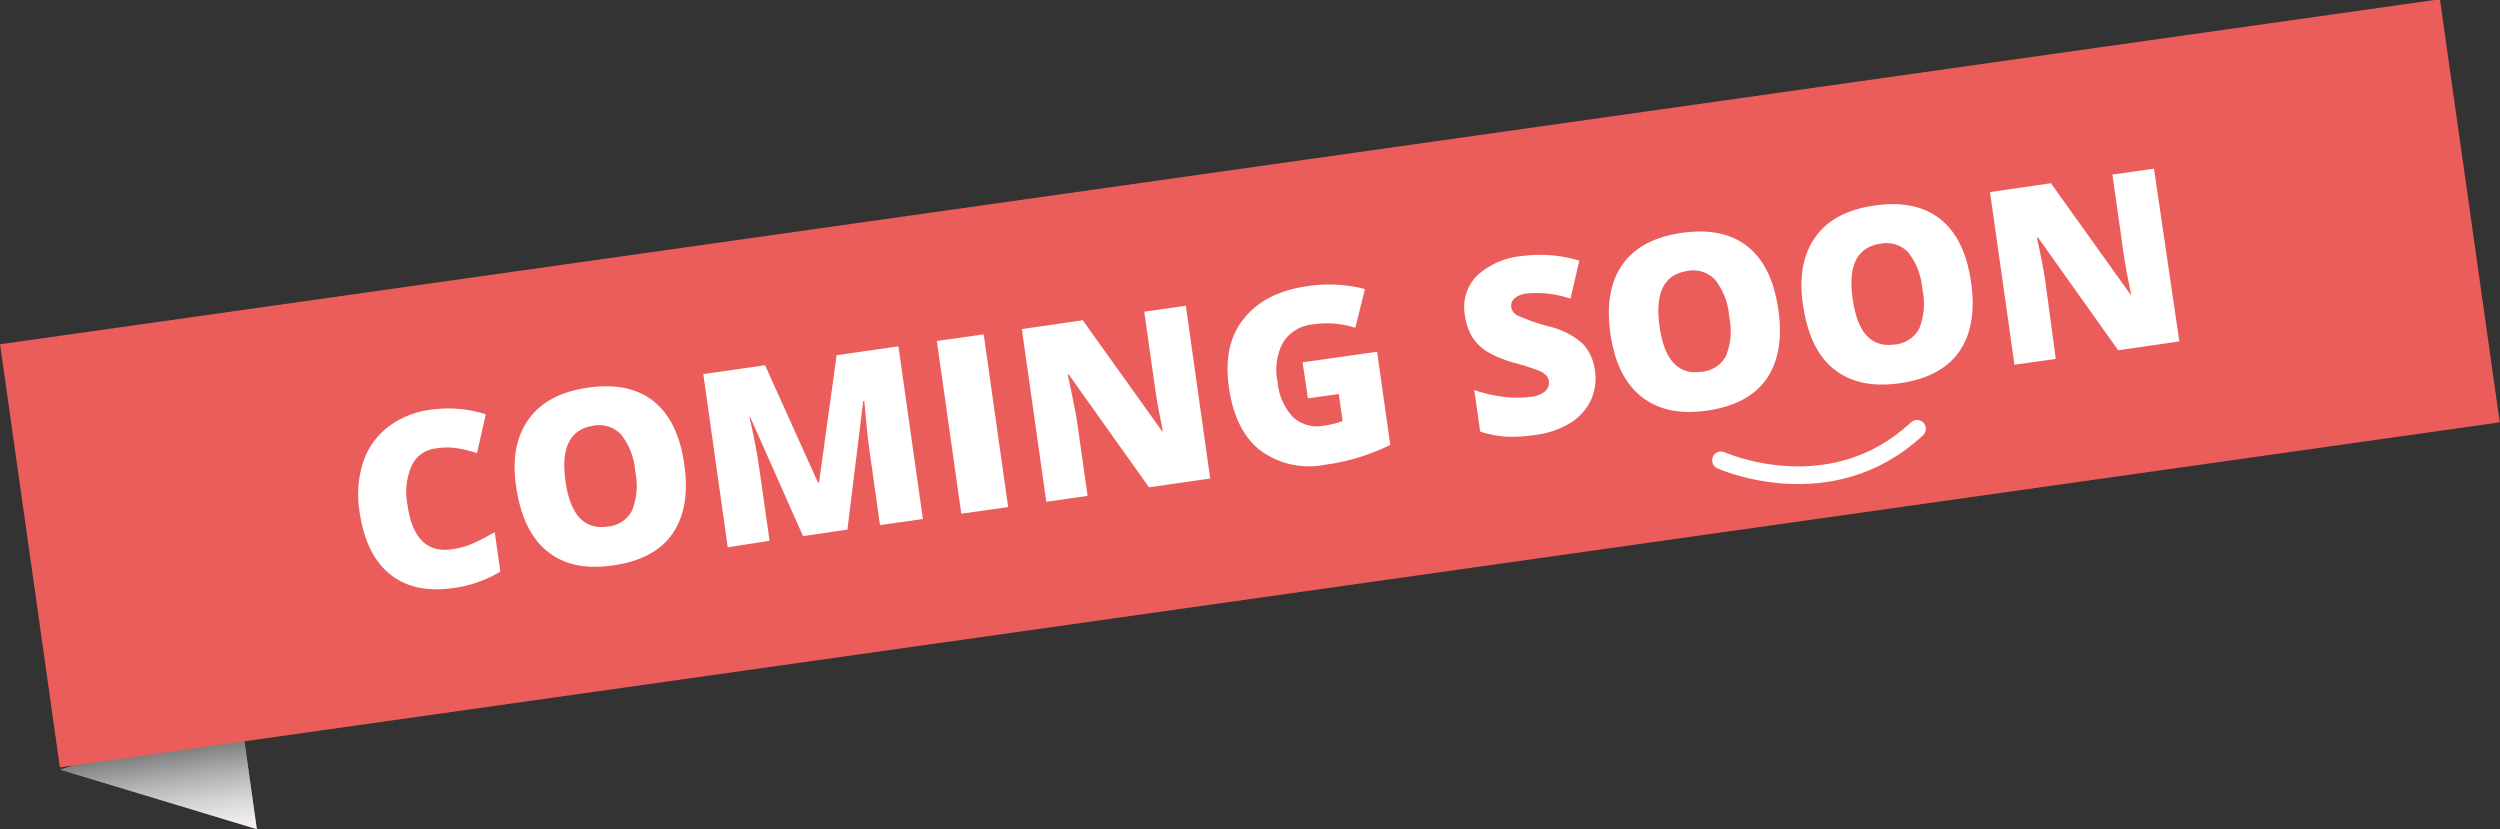 <?xml version="1.0" encoding="utf-8"?><svg xmlns="http://www.w3.org/2000/svg" xmlns:xlink="http://www.w3.org/1999/xlink" viewBox="0 0 283.24 93.94"><rect x="0" y="0" width="283.24" height="93.94" fill="#333333" stroke="none"/><defs><style>.cls-1{isolation:isolate;}.cls-2{fill:#eb5d5b;}.cls-3{mix-blend-mode:multiply;fill:url(#linear-gradient);}.cls-4{fill:#fff;}.cls-5{fill:none;stroke:#fff;stroke-linecap:round;stroke-miterlimit:10;stroke-width:2px;}</style><linearGradient id="linear-gradient" x1="17.28" y1="81.95" x2="17.28" y2="64.6" gradientTransform="translate(-9.48 19.68) rotate(-8.03)" gradientUnits="userSpaceOnUse"><stop offset="0" stop-color="#fff"/><stop offset="0.12" stop-color="#fafafa"/><stop offset="0.26" stop-color="#ebebeb"/><stop offset="0.41" stop-color="#d2d2d2"/><stop offset="0.57" stop-color="#b0b0b0"/><stop offset="0.74" stop-color="#848484"/><stop offset="0.92" stop-color="#4f4f4f"/><stop offset="0.92" stop-color="#4d4d4d"/></linearGradient></defs><g class="cls-1"><g id="Ebene_1" data-name="Ebene 1"><polygon class="cls-2" points="27.25 80.84 6.84 87.2 29.1 93.94 27.25 80.84"/><polygon class="cls-3" points="27.25 80.84 6.84 87.2 29.1 93.94 27.25 80.84"/><rect class="cls-2" x="7.1" y="22.27" width="279.22" height="48.42" transform="matrix(0.99, -0.14, 0.14, 0.99, -10.14, 17.95)"/><path class="cls-4" d="M54.44,53.81a3.41,3.41,0,0,0-2.73,2,7.5,7.5,0,0,0-.45,4.41q.8,5.66,5.09,5a8.68,8.68,0,0,0,2.47-.72,25.75,25.75,0,0,0,2.32-1.21l.64,4.47a13.9,13.9,0,0,1-5.39,1.87c-3,.41-5.34-.12-7.16-1.61s-2.95-3.86-3.41-7.1a12.14,12.14,0,0,1,.39-5.5,8.34,8.34,0,0,1,2.79-4,10,10,0,0,1,4.88-2,14,14,0,0,1,6.25.52l-1,4.39a18,18,0,0,0-2.28-.55A7.58,7.58,0,0,0,54.44,53.81Z" transform="translate(-5.09 -3)"/><path class="cls-4" d="M82.62,55.64c.47,3.29,0,5.9-1.36,7.85s-3.61,3.13-6.73,3.57S69,67,67.11,65.47s-3-3.88-3.52-7.17,0-5.86,1.39-7.8,3.63-3.14,6.73-3.58,5.59.07,7.44,1.55S82.16,52.34,82.62,55.64Zm-13.46,1.9q.81,5.67,4.75,5.12a3.41,3.41,0,0,0,2.78-1.8,7.65,7.65,0,0,0,.37-4.44,7.7,7.7,0,0,0-1.6-4.19,3.43,3.43,0,0,0-3.14-1C69.67,51.63,68.62,53.72,69.16,57.54Z" transform="translate(-5.09 -3)"/><path class="cls-4" d="M96.07,63.74l-6-13.52H90q.8,3.57,1.07,5.56l1.21,8.49L87.54,65,84.77,45.38l7-1,6,13.31.11,0,2-14.45,7-1,2.77,19.56-4.86.69-1.21-8.58c-.06-.44-.13-.94-.19-1.48s-.19-1.89-.38-4l-.12,0L101.1,63Z" transform="translate(-5.09 -3)"/><path class="cls-4" d="M114,61.2l-2.77-19.57,5.31-.75,2.77,19.57Z" transform="translate(-5.09 -3)"/><path class="cls-4" d="M142.2,57.21l-6.93,1-9.09-12.77-.12,0c.47,2.14.79,3.79,1,4.93l1.25,8.81-4.68.67-2.77-19.57,6.9-1,9,12.59.08,0c-.41-2-.69-3.52-.86-4.72l-1.25-8.84,4.71-.67Z" transform="translate(-5.09 -3)"/><path class="cls-4" d="M152.67,44.05l8.44-1.2L162.6,53.4a23.41,23.41,0,0,1-7.39,2.25A9.26,9.26,0,0,1,147.84,54q-2.84-2.26-3.52-7.13T146,39.13c1.55-2,4-3.25,7.2-3.71a16.35,16.35,0,0,1,3.53-.15,15.33,15.33,0,0,1,3,.48l-1.09,4.39a10.38,10.38,0,0,0-4.79-.39,4.48,4.48,0,0,0-3.37,2,6.55,6.55,0,0,0-.65,4.48,6.65,6.65,0,0,0,1.73,4,4,4,0,0,0,3.5,1,9.44,9.44,0,0,0,2.14-.53l-.43-3.06-3.5.49Z" transform="translate(-5.09 -3)"/><path class="cls-4" d="M185.79,45a5.86,5.86,0,0,1-.47,3.36A6.13,6.13,0,0,1,183,50.92a9.92,9.92,0,0,1-4,1.36,16.86,16.86,0,0,1-3.32.19,12.39,12.39,0,0,1-2.89-.57l-.67-4.71a16,16,0,0,0,3.32.77,12.05,12.05,0,0,0,3.06,0,3,3,0,0,0,1.67-.65,1.3,1.3,0,0,0,.4-1.13,1.21,1.21,0,0,0-.32-.67,2.63,2.63,0,0,0-.8-.51,27.62,27.62,0,0,0-2.78-.89,12.85,12.85,0,0,1-3.11-1.28,5.25,5.25,0,0,1-1.68-1.67,6.33,6.33,0,0,1-.82-2.44,5.07,5.07,0,0,1,1.37-4.49A8.7,8.7,0,0,1,177.62,32a15.27,15.27,0,0,1,6.4.53l-1,4.31a11.85,11.85,0,0,0-4.92-.59,2.52,2.52,0,0,0-1.44.57,1.12,1.12,0,0,0-.35,1,1.33,1.33,0,0,0,.74.94,23.55,23.55,0,0,0,3.47,1.21,8.92,8.92,0,0,1,3.86,1.94A5.39,5.39,0,0,1,185.79,45Z" transform="translate(-5.09 -3)"/><path class="cls-4" d="M206.57,38.1c.47,3.29,0,5.91-1.36,7.85s-3.62,3.13-6.73,3.57-5.54-.09-7.42-1.58-3.06-3.88-3.52-7.17,0-5.86,1.38-7.81,3.63-3.14,6.74-3.58,5.59.08,7.44,1.56S206.1,34.8,206.57,38.1ZM193.11,40c.53,3.79,2.12,5.49,4.75,5.12a3.43,3.43,0,0,0,2.78-1.8,7.56,7.56,0,0,0,.36-4.43,7.62,7.62,0,0,0-1.59-4.19,3.38,3.38,0,0,0-3.14-1C193.62,34.09,192.57,36.19,193.11,40Z" transform="translate(-5.09 -3)"/><path class="cls-4" d="M228.41,35q.69,4.93-1.36,7.85c-1.37,1.94-3.62,3.13-6.73,3.57s-5.54-.09-7.43-1.58-3-3.88-3.51-7.17,0-5.86,1.38-7.81,3.63-3.14,6.74-3.58,5.59.08,7.44,1.56S227.94,31.71,228.41,35ZM215,36.92q.8,5.67,4.75,5.11a3.44,3.44,0,0,0,2.78-1.8,7.56,7.56,0,0,0,.36-4.43,7.78,7.78,0,0,0-1.59-4.19,3.39,3.39,0,0,0-3.14-1Q214.14,31.19,215,36.92Z" transform="translate(-5.09 -3)"/><path class="cls-4" d="M252,41.68l-6.93,1-9.09-12.78-.12,0c.47,2.15.79,3.79.95,4.93L238,43.66l-4.68.66-2.77-19.56,6.9-1,9,12.59h.08c-.41-2-.69-3.53-.86-4.73l-1.25-8.84,4.71-.67Z" transform="translate(-5.09 -3)"/><path class="cls-5" d="M200.07,55.15s12.4,5.6,22.21-3.57" transform="translate(-5.09 -3)"/></g></g></svg>